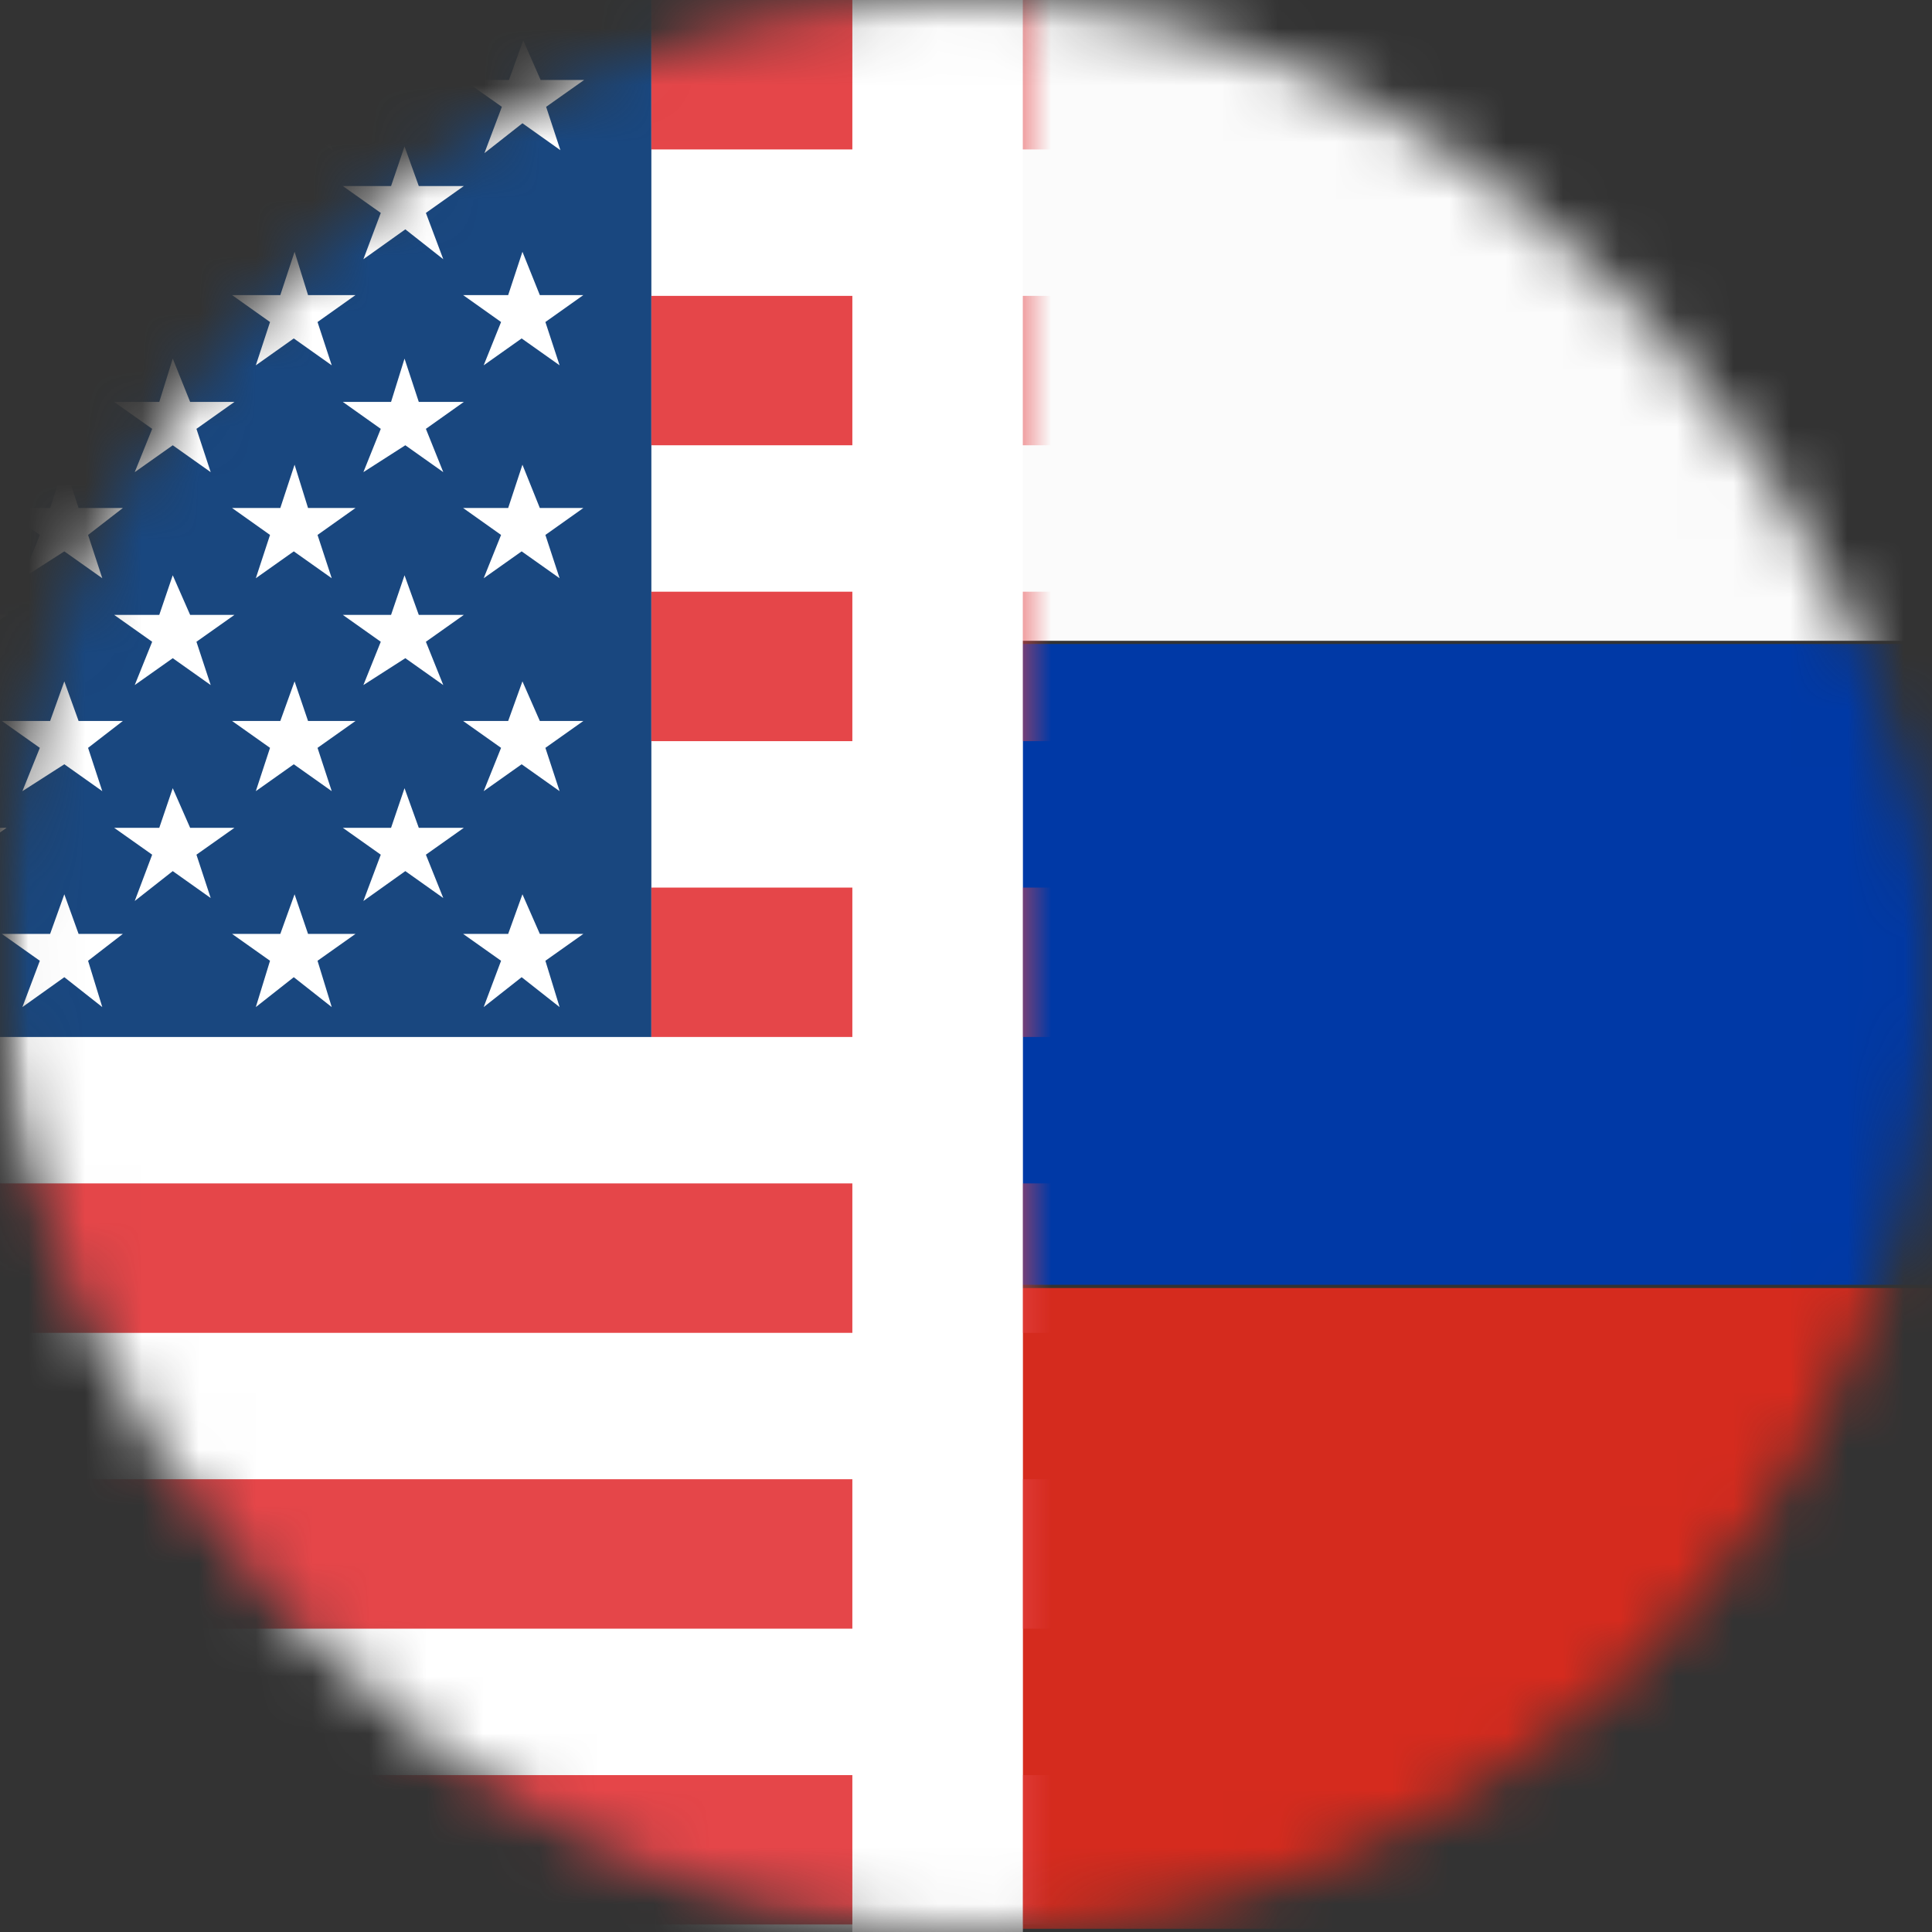 <svg width="34" height="34" viewBox="0 0 34 34" fill="none" xmlns="http://www.w3.org/2000/svg">
<rect x="0" y="0" width="34" height="34" fill="#333333" stroke="none"/>
<mask id="mask0_2196_2681" style="mask-type:alpha" maskUnits="userSpaceOnUse" x="0" y="0" width="34" height="34">
<rect width="34" height="34" rx="17" fill="#D9D9D9"/>
</mask>
<g mask="url(#mask0_2196_2681)">
<path d="M42 22.667H15V33.943H42V22.667Z" fill="#D52B1E"/>
<path d="M42 11.333H15V22.61H42V11.333Z" fill="#0039A6"/>
<path d="M42 0H15V11.277H42V0Z" fill="#FBFBFB"/>
<mask id="mask1_2196_2681" style="mask-type:alpha" maskUnits="userSpaceOnUse" x="0" y="-1" width="18" height="35">
<rect y="-1" width="18" height="35" fill="#D9D9D9"/>
<rect y="-1" width="18" height="35" fill="white"/>
</mask>
<g mask="url(#mask1_2196_2681)">
<rect x="-5" y="-3" width="23" height="38" fill="white"/>
<path fill-rule="evenodd" clip-rule="evenodd" d="M-13 0H11.463V18.249H-13V0ZM-9.895 1.407H-10.744L-10.995 0.71L-11.232 1.407H-12.081L-11.413 1.88L-11.663 2.695L-10.995 2.169L-10.327 2.643L-10.577 1.88L-9.909 1.407H-9.895ZM10.294 16.435H9.5L9.194 15.738L8.943 16.435H8.15L8.818 16.908L8.512 17.723L9.18 17.197L9.848 17.723L9.598 16.908L10.266 16.435H10.294ZM6.27 16.435H5.421L5.184 15.738L4.933 16.435H4.084L4.752 16.908L4.502 17.723L5.17 17.197L5.838 17.723L5.588 16.908L6.256 16.435H6.27ZM2.176 16.435H1.383L1.132 15.738L0.882 16.435H0.032L0.701 16.908L0.394 17.723L1.132 17.197L1.8 17.723L1.55 16.908L2.162 16.435H2.176ZM-1.847 16.435H-2.641L-2.892 15.738L-3.198 16.435H-3.992L-3.323 16.908L-3.63 17.723L-2.892 17.197L-2.223 17.723L-2.53 16.908L-1.861 16.435H-1.847ZM-5.871 16.435H-6.665L-6.971 15.738L-7.208 16.435H-8.002L-7.333 16.908L-7.64 17.723L-6.971 17.197L-6.303 17.723L-6.554 16.908L-5.885 16.435H-5.871ZM-9.895 16.435H-10.744L-10.995 15.738L-11.232 16.435H-12.081L-11.413 16.908L-11.663 17.723L-10.995 17.197L-10.327 17.723L-10.577 16.908L-9.909 16.435H-9.895ZM8.163 14.568H7.37L7.119 13.871L6.882 14.568H6.033L6.701 15.041L6.395 15.856L7.133 15.33L7.801 15.804L7.495 15.041L8.163 14.568ZM4.14 14.568H3.346L3.04 13.871L2.803 14.568H2.009L2.678 15.041L2.371 15.856L3.04 15.33L3.708 15.804L3.457 15.041L4.126 14.568H4.14ZM0.116 14.568H-0.734L-0.97 13.871L-1.221 14.568H-2.07L-1.402 15.041L-1.653 15.856L-0.984 15.33L-0.316 15.804L-0.553 15.041L0.116 14.568ZM-3.908 14.568H-4.757L-5.008 13.871L-5.245 14.568H-6.094L-5.426 15.041L-5.676 15.856L-5.008 15.33L-4.34 15.804L-4.59 15.041L-3.922 14.568H-3.908ZM-8.002 14.568H-8.795L-9.032 13.871L-9.282 14.568H-10.132L-9.463 15.041L-9.77 15.856L-9.032 15.33L-8.364 15.804L-8.67 15.041L-8.002 14.568ZM8.163 10.821H7.37L7.119 10.124L6.882 10.821H6.033L6.701 11.294L6.395 12.056L7.133 11.583L7.801 12.056L7.495 11.294L8.163 10.821ZM4.14 10.821H3.346L3.04 10.124L2.803 10.821H2.009L2.678 11.294L2.371 12.056L3.04 11.583L3.708 12.056L3.457 11.294L4.126 10.821H4.14ZM0.116 10.821H-0.734L-0.97 10.124L-1.221 10.821H-2.07L-1.402 11.294L-1.653 12.056L-0.984 11.583L-0.316 12.056L-0.553 11.294L0.116 10.821ZM-3.908 10.821H-4.757L-5.008 10.124L-5.245 10.821H-6.094L-5.426 11.294L-5.676 12.056L-5.008 11.583L-4.34 12.056L-4.59 11.294L-3.922 10.821H-3.908ZM-8.002 10.821H-8.795L-9.032 10.124L-9.282 10.821H-10.132L-9.463 11.294L-9.77 12.056L-9.032 11.583L-8.364 12.056L-8.67 11.294L-8.002 10.821ZM8.163 7.073H7.37L7.119 6.311L6.882 7.073H6.033L6.701 7.547L6.395 8.309L7.133 7.836L7.801 8.309L7.495 7.547L8.163 7.073ZM4.14 7.073H3.346L3.04 6.311L2.803 7.073H2.009L2.678 7.547L2.371 8.309L3.04 7.836L3.708 8.309L3.457 7.547L4.126 7.073H4.14ZM0.116 7.073H-0.734L-0.97 6.311L-1.221 7.073H-2.07L-1.402 7.547L-1.653 8.309L-0.984 7.836L-0.316 8.309L-0.553 7.547L0.116 7.073ZM-3.908 7.073H-4.757L-5.008 6.311L-5.245 7.073H-6.094L-5.426 7.547L-5.676 8.309L-5.008 7.836L-4.34 8.309L-4.59 7.547L-3.922 7.073H-3.908ZM-8.002 7.073H-8.795L-9.032 6.311L-9.282 7.073H-10.132L-9.463 7.547L-9.77 8.309L-9.032 7.836L-8.364 8.309L-8.67 7.547L-8.002 7.073ZM8.163 3.274H7.37L7.119 2.577L6.882 3.274H6.033L6.701 3.747L6.395 4.562L7.133 4.036L7.801 4.562L7.495 3.747L8.163 3.274ZM4.14 3.274H3.346L3.04 2.577L2.803 3.274H2.009L2.678 3.747L2.371 4.562L3.04 4.036L3.708 4.562L3.457 3.747L4.126 3.274H4.14ZM0.116 3.274H-0.734L-0.97 2.577L-1.221 3.274H-2.07L-1.402 3.747L-1.653 4.562L-0.984 4.036L-0.316 4.562L-0.553 3.747L0.116 3.274ZM-3.908 3.274H-4.757L-5.008 2.577L-5.245 3.274H-6.094L-5.426 3.747L-5.676 4.562L-5.008 4.036L-4.34 4.562L-4.59 3.747L-3.922 3.274H-3.908ZM-8.002 3.274H-8.795L-9.032 2.577L-9.282 3.274H-10.132L-9.463 3.747L-9.77 4.562L-9.032 4.036L-8.364 4.562L-8.67 3.747L-8.002 3.274ZM10.294 12.688H9.5L9.194 11.991L8.943 12.688H8.15L8.818 13.161L8.512 13.923L9.18 13.45L9.848 13.923L9.598 13.161L10.266 12.688H10.294ZM6.27 12.688H5.421L5.184 11.991L4.933 12.688H4.084L4.752 13.161L4.502 13.923L5.17 13.45L5.838 13.923L5.588 13.161L6.256 12.688H6.27ZM2.176 12.688H1.383L1.132 11.991L0.882 12.688H0.032L0.701 13.161L0.394 13.923L1.132 13.45L1.8 13.923L1.55 13.161L2.162 12.688H2.176ZM-1.847 12.688H-2.641L-2.892 11.991L-3.198 12.688H-3.992L-3.323 13.161L-3.63 13.923L-2.892 13.45L-2.223 13.923L-2.53 13.161L-1.861 12.688H-1.847ZM-5.871 12.688H-6.665L-6.971 11.991L-7.208 12.688H-8.002L-7.333 13.161L-7.64 13.923L-6.971 13.45L-6.303 13.923L-6.554 13.161L-5.885 12.688H-5.871ZM-9.895 12.688H-10.744L-10.995 11.991L-11.232 12.688H-12.081L-11.413 13.161L-11.663 13.923L-10.995 13.45L-10.327 13.923L-10.577 13.161L-9.909 12.688H-9.895ZM10.294 8.94H9.5L9.194 8.178L8.943 8.94H8.15L8.818 9.414L8.512 10.176L9.18 9.703L9.848 10.176L9.598 9.414L10.266 8.94H10.294ZM6.27 8.94H5.421L5.184 8.178L4.933 8.94H4.084L4.752 9.414L4.502 10.176L5.17 9.703L5.838 10.176L5.588 9.414L6.256 8.94H6.27ZM2.176 8.94H1.383L1.132 8.178L0.882 8.94H0.032L0.701 9.414L0.394 10.176L1.132 9.703L1.8 10.176L1.55 9.414L2.162 8.94H2.176ZM-1.847 8.94H-2.641L-2.892 8.178L-3.198 8.94H-3.992L-3.323 9.414L-3.63 10.176L-2.892 9.703L-2.223 10.176L-2.53 9.414L-1.861 8.94H-1.847ZM-5.871 8.94H-6.665L-6.971 8.178L-7.208 8.94H-8.002L-7.333 9.414L-7.64 10.176L-6.971 9.703L-6.303 10.176L-6.554 9.414L-5.885 8.94H-5.871ZM-9.895 8.94H-10.744L-10.995 8.178L-11.232 8.94H-12.081L-11.413 9.414L-11.663 10.176L-10.995 9.703L-10.327 10.176L-10.577 9.414L-9.909 8.94H-9.895ZM10.294 5.193H9.5L9.194 4.431L8.943 5.193H8.15L8.818 5.667L8.512 6.429L9.18 5.956L9.848 6.429L9.598 5.667L10.266 5.193H10.294ZM6.27 5.193H5.421L5.184 4.431L4.933 5.193H4.084L4.752 5.667L4.502 6.429L5.17 5.956L5.838 6.429L5.588 5.667L6.256 5.193H6.27ZM2.176 5.193H1.383L1.132 4.431L0.882 5.193H0.032L0.701 5.667L0.394 6.429L1.132 5.956L1.8 6.429L1.55 5.667L2.162 5.193H2.176ZM-1.847 5.193H-2.641L-2.892 4.431L-3.198 5.193H-3.992L-3.323 5.667L-3.63 6.429L-2.892 5.956L-2.223 6.429L-2.53 5.667L-1.861 5.193H-1.847ZM-5.871 5.193H-6.665L-6.971 4.431L-7.208 5.193H-8.002L-7.333 5.667L-7.64 6.429L-6.971 5.956L-6.303 6.429L-6.554 5.667L-5.885 5.193H-5.871ZM-9.895 5.193H-10.744L-10.995 4.431L-11.232 5.193H-12.081L-11.413 5.667L-11.663 6.429L-10.995 5.956L-10.327 6.429L-10.577 5.667L-9.909 5.193H-9.895ZM10.308 1.407H9.514L9.208 0.71L8.957 1.407H8.163L8.832 1.88L8.525 2.695L9.194 2.169L9.862 2.643L9.611 1.88L10.28 1.407H10.308ZM6.284 1.407H5.434L5.198 0.71L4.947 1.407H4.098L4.766 1.88L4.516 2.695L5.184 2.169L5.852 2.643L5.602 1.88L6.27 1.407H6.284ZM2.19 1.407H1.397L1.146 0.71L0.895 1.407H0.046L0.714 1.88L0.408 2.695L1.146 2.169L1.814 2.643L1.564 1.88L2.176 1.407H2.19ZM-1.833 1.407H-2.627L-2.878 0.71L-3.184 1.407H-3.978L-3.309 1.88L-3.616 2.695L-2.878 2.169L-2.209 2.643L-2.516 1.88L-1.847 1.407H-1.833ZM-5.857 1.407H-6.651L-6.957 0.71L-7.194 1.407H-7.988L-7.319 1.88L-7.626 2.695L-6.957 2.169L-6.289 2.643L-6.54 1.88L-5.871 1.407H-5.857Z" fill="#19477F"/>
<path fill-rule="evenodd" clip-rule="evenodd" d="M11.463 0H40.855V2.63H11.463V0ZM40.855 5.207V7.836H11.463V5.207H40.855ZM40.855 10.413V13.043H11.463V10.413H40.855ZM40.855 15.62V18.249H11.463V15.62H40.855ZM40.855 20.826V23.456H-13V20.826H40.855ZM40.855 26.032V28.662H-13V26.032H40.855ZM40.855 31.239V33.868H-13V31.239H40.855Z" fill="#E54649"/>
</g>
<line x1="16.5" y1="38.177" x2="16.5" y2="-4" stroke="white" stroke-width="3"/>
</g>
</svg>
